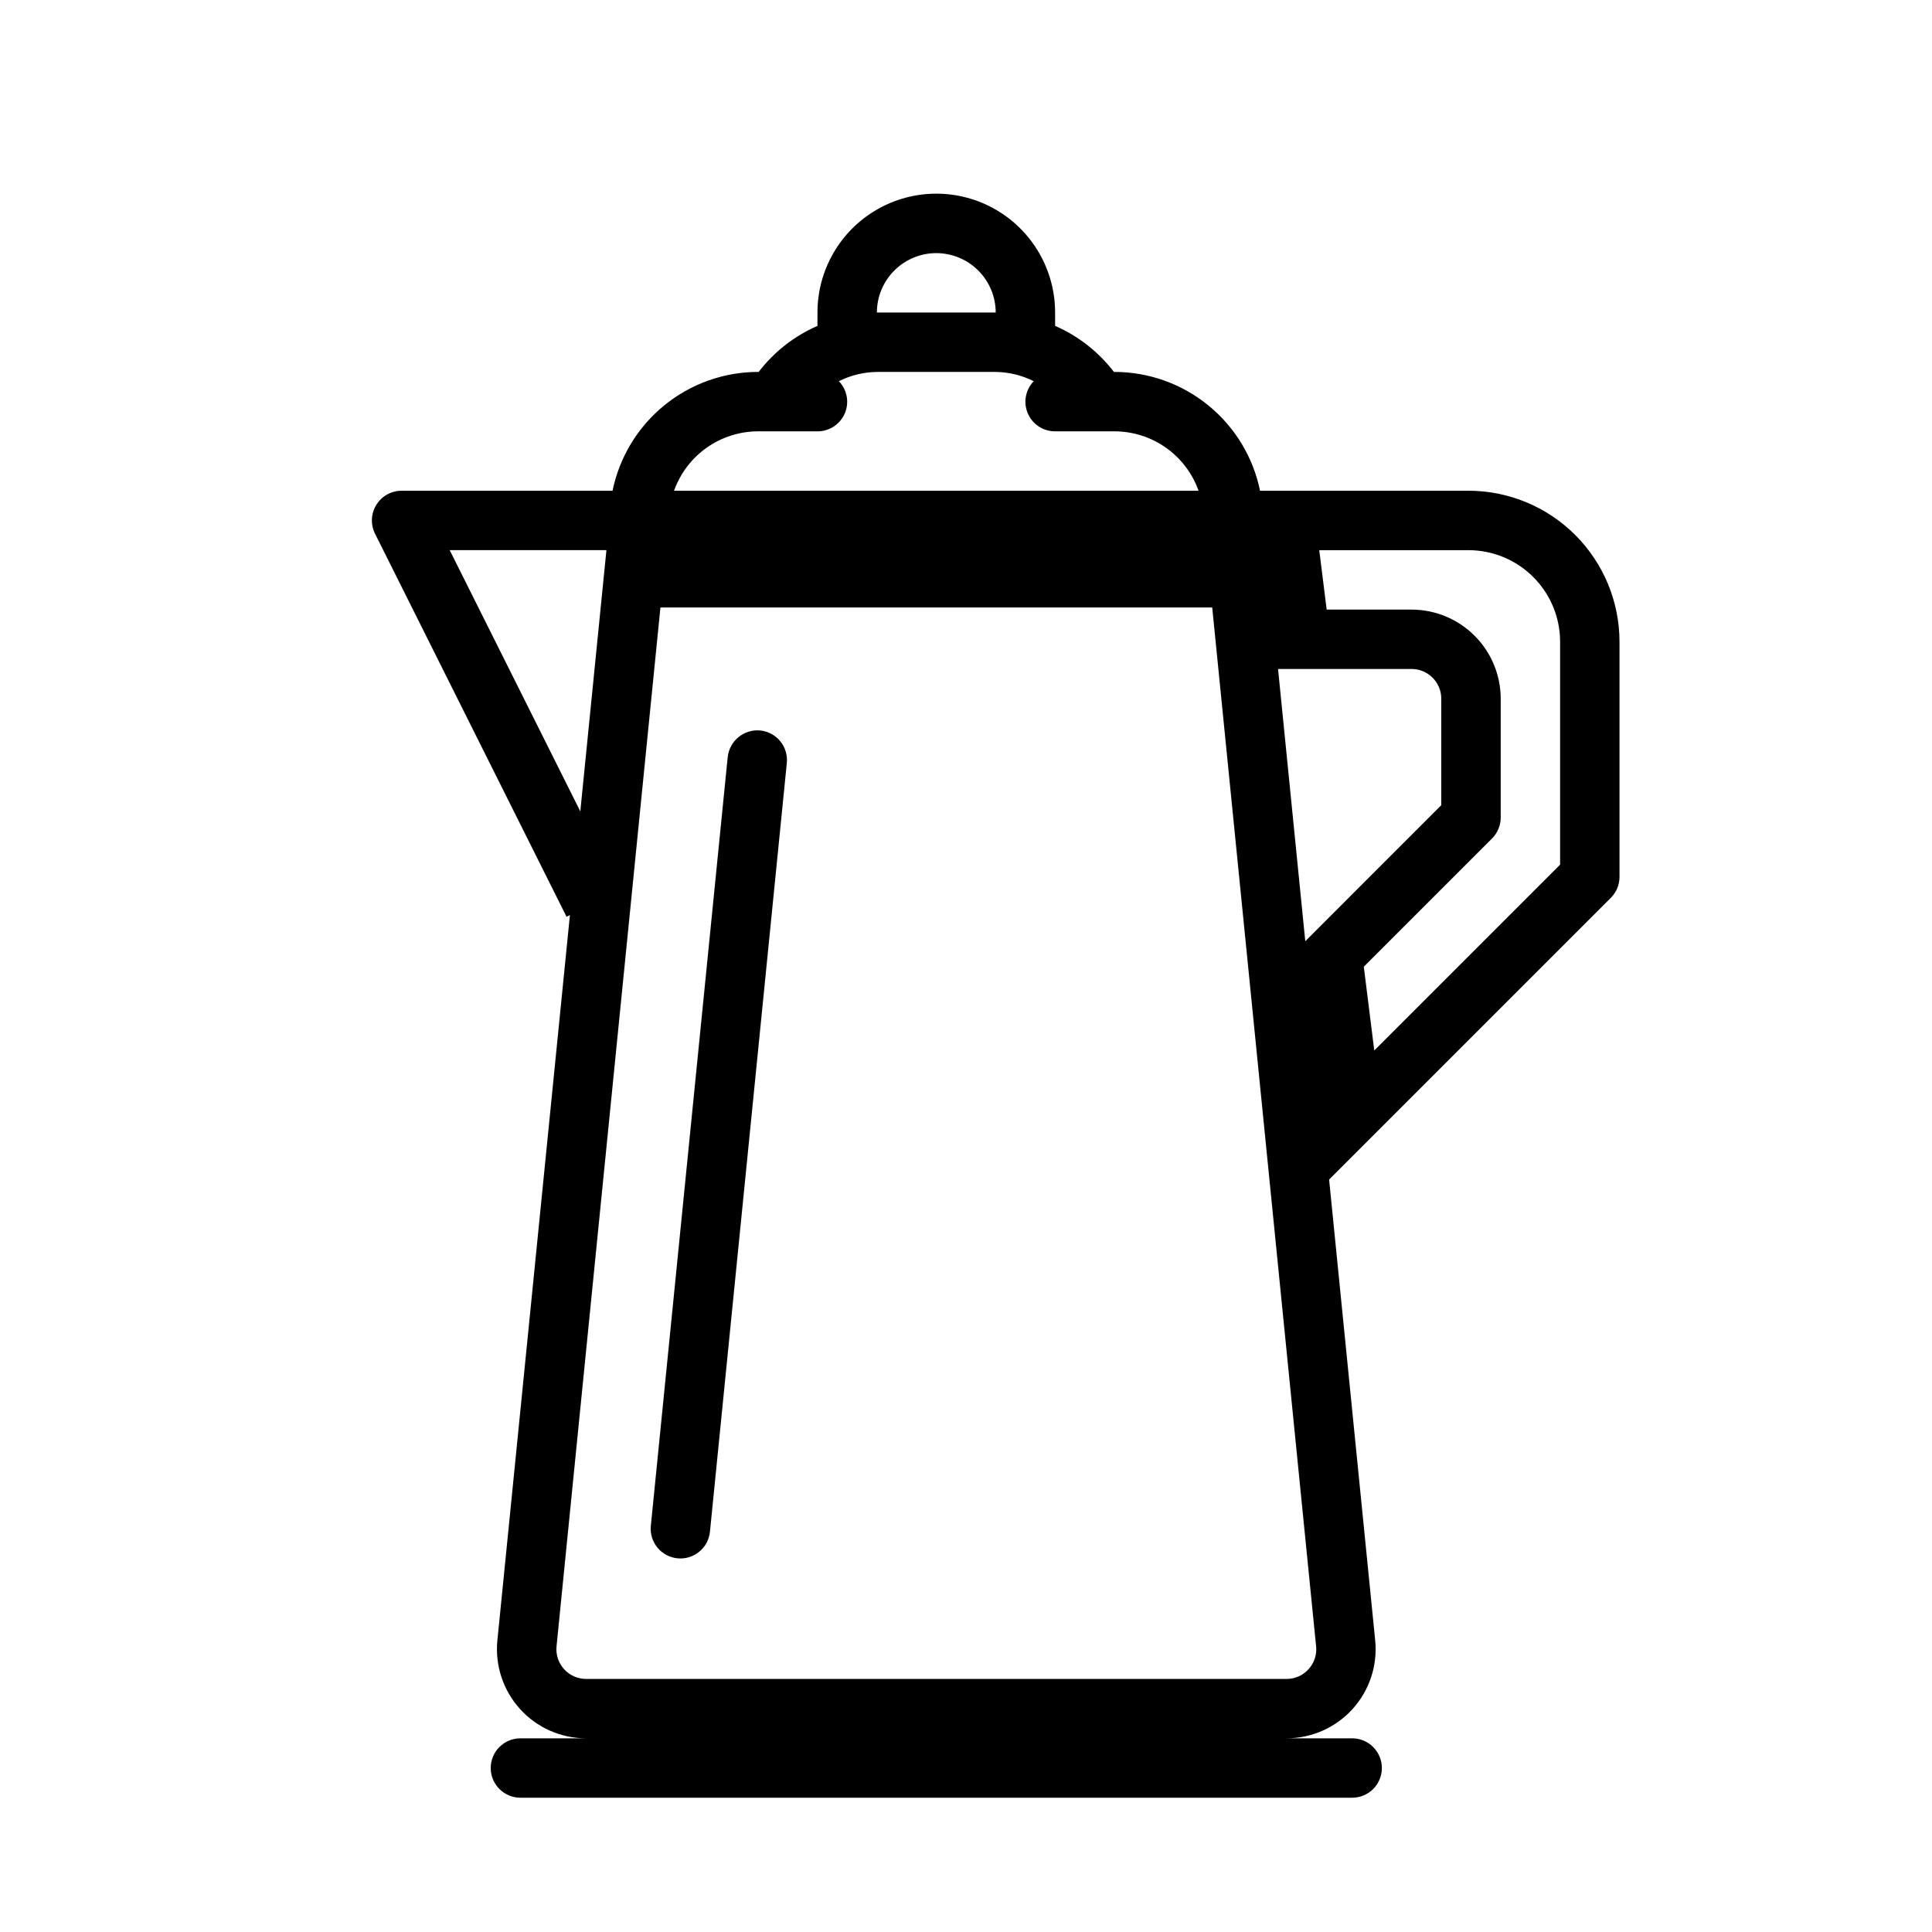 <?xml version="1.0" encoding="UTF-8"?>
<!-- Uploaded to: SVG Repo, www.svgrepo.com, Generator: SVG Repo Mixer Tools -->
<svg fill="#000000" width="800px" height="800px" version="1.1" viewBox="144 144 512 512" xmlns="http://www.w3.org/2000/svg">
 <g>
  <path d="m533.17 274.05h-55.246c-1.824-8.883-6.656-16.867-13.684-22.602-7.023-5.738-15.812-8.875-24.879-8.887h-0.164c-4.074-5.32-9.438-9.52-15.582-12.199v-3.547c0-11.25-6-21.645-15.742-27.27-9.742-5.625-21.746-5.625-31.488 0-9.742 5.625-15.746 16.02-15.746 27.27v3.547c-6.141 2.68-11.504 6.879-15.582 12.199h-0.16c-9.07 0.012-17.855 3.148-24.883 8.887-7.023 5.734-11.855 13.719-13.68 22.602h-55.902c-2.727 0-5.262 1.414-6.695 3.734s-1.566 5.219-0.348 7.656l50.754 101.51 0.895-0.449-19.223 192.21c-0.66 6.637 1.516 13.246 5.996 18.191 4.477 4.945 10.836 7.769 17.508 7.769h-17.398c-4.348 0-7.871 3.523-7.871 7.871 0 4.348 3.523 7.871 7.871 7.871h220.42c4.348 0 7.871-3.523 7.871-7.871 0-4.348-3.523-7.871-7.871-7.871h-17.398c6.672 0 13.035-2.824 17.512-7.773 4.477-4.945 6.652-11.555 5.988-18.195l-12.211-122.11 74.648-74.648c1.48-1.477 2.309-3.481 2.309-5.566v-62.324c-0.012-10.609-4.231-20.777-11.734-28.281-7.5-7.5-17.672-11.719-28.281-11.73zm-43.258 119.38-7.215-72.145h35.383c4.348 0.004 7.871 3.527 7.871 7.871v28.23zm-97.785-182.35c4.176 0.004 8.176 1.664 11.129 4.617 2.949 2.949 4.609 6.953 4.617 11.125h-31.488c0.004-4.172 1.664-8.176 4.617-11.125 2.949-2.953 6.953-4.613 11.125-4.617zm-47.23 47.23h15.742c3.152 0.012 6.004-1.863 7.242-4.762 1.238-2.898 0.621-6.254-1.57-8.523 3.129-1.574 6.574-2.414 10.074-2.457h31.488c3.5 0.043 6.945 0.883 10.07 2.457-2.188 2.269-2.805 5.625-1.566 8.523 1.234 2.898 4.09 4.773 7.238 4.762h15.746c4.883 0.008 9.645 1.523 13.629 4.344 3.988 2.816 7.008 6.801 8.641 11.402h-139c1.633-4.602 4.652-8.586 8.637-11.402 3.988-2.82 8.75-4.336 13.633-4.344zm-81.727 31.488h41.539l-6.922 69.23zm227.61 296.55c-1.484 1.656-3.609 2.602-5.836 2.59h-185.62c-2.227 0-4.344-0.941-5.836-2.59-1.492-1.648-2.219-3.852-2-6.066l27.531-275.29h146.23l27.531 275.28h0.004c0.234 2.219-0.496 4.43-2 6.074zm66.664-213.21-49.25 49.25-2.773-22.195 33.977-33.977c1.477-1.473 2.305-3.477 2.305-5.566v-31.488c-0.008-6.258-2.496-12.262-6.926-16.691-4.426-4.426-10.43-6.914-16.691-6.922h-22.5l-1.969-15.742 39.559-0.004c6.438 0.008 12.605 2.566 17.156 7.117s7.109 10.719 7.113 17.152z"/>
  <path d="m345.47 337.58c-4.316-0.398-8.156 2.742-8.621 7.051l-20.371 203.72c-0.207 2.078 0.418 4.152 1.738 5.769 1.324 1.617 3.234 2.641 5.312 2.848 0.27 0.023 0.531 0.039 0.793 0.039 4.039-0.004 7.422-3.066 7.824-7.086l20.371-203.72c0.211-2.074-0.418-4.152-1.738-5.766-1.324-1.617-3.234-2.644-5.309-2.852z"/>
 </g>
</svg>
